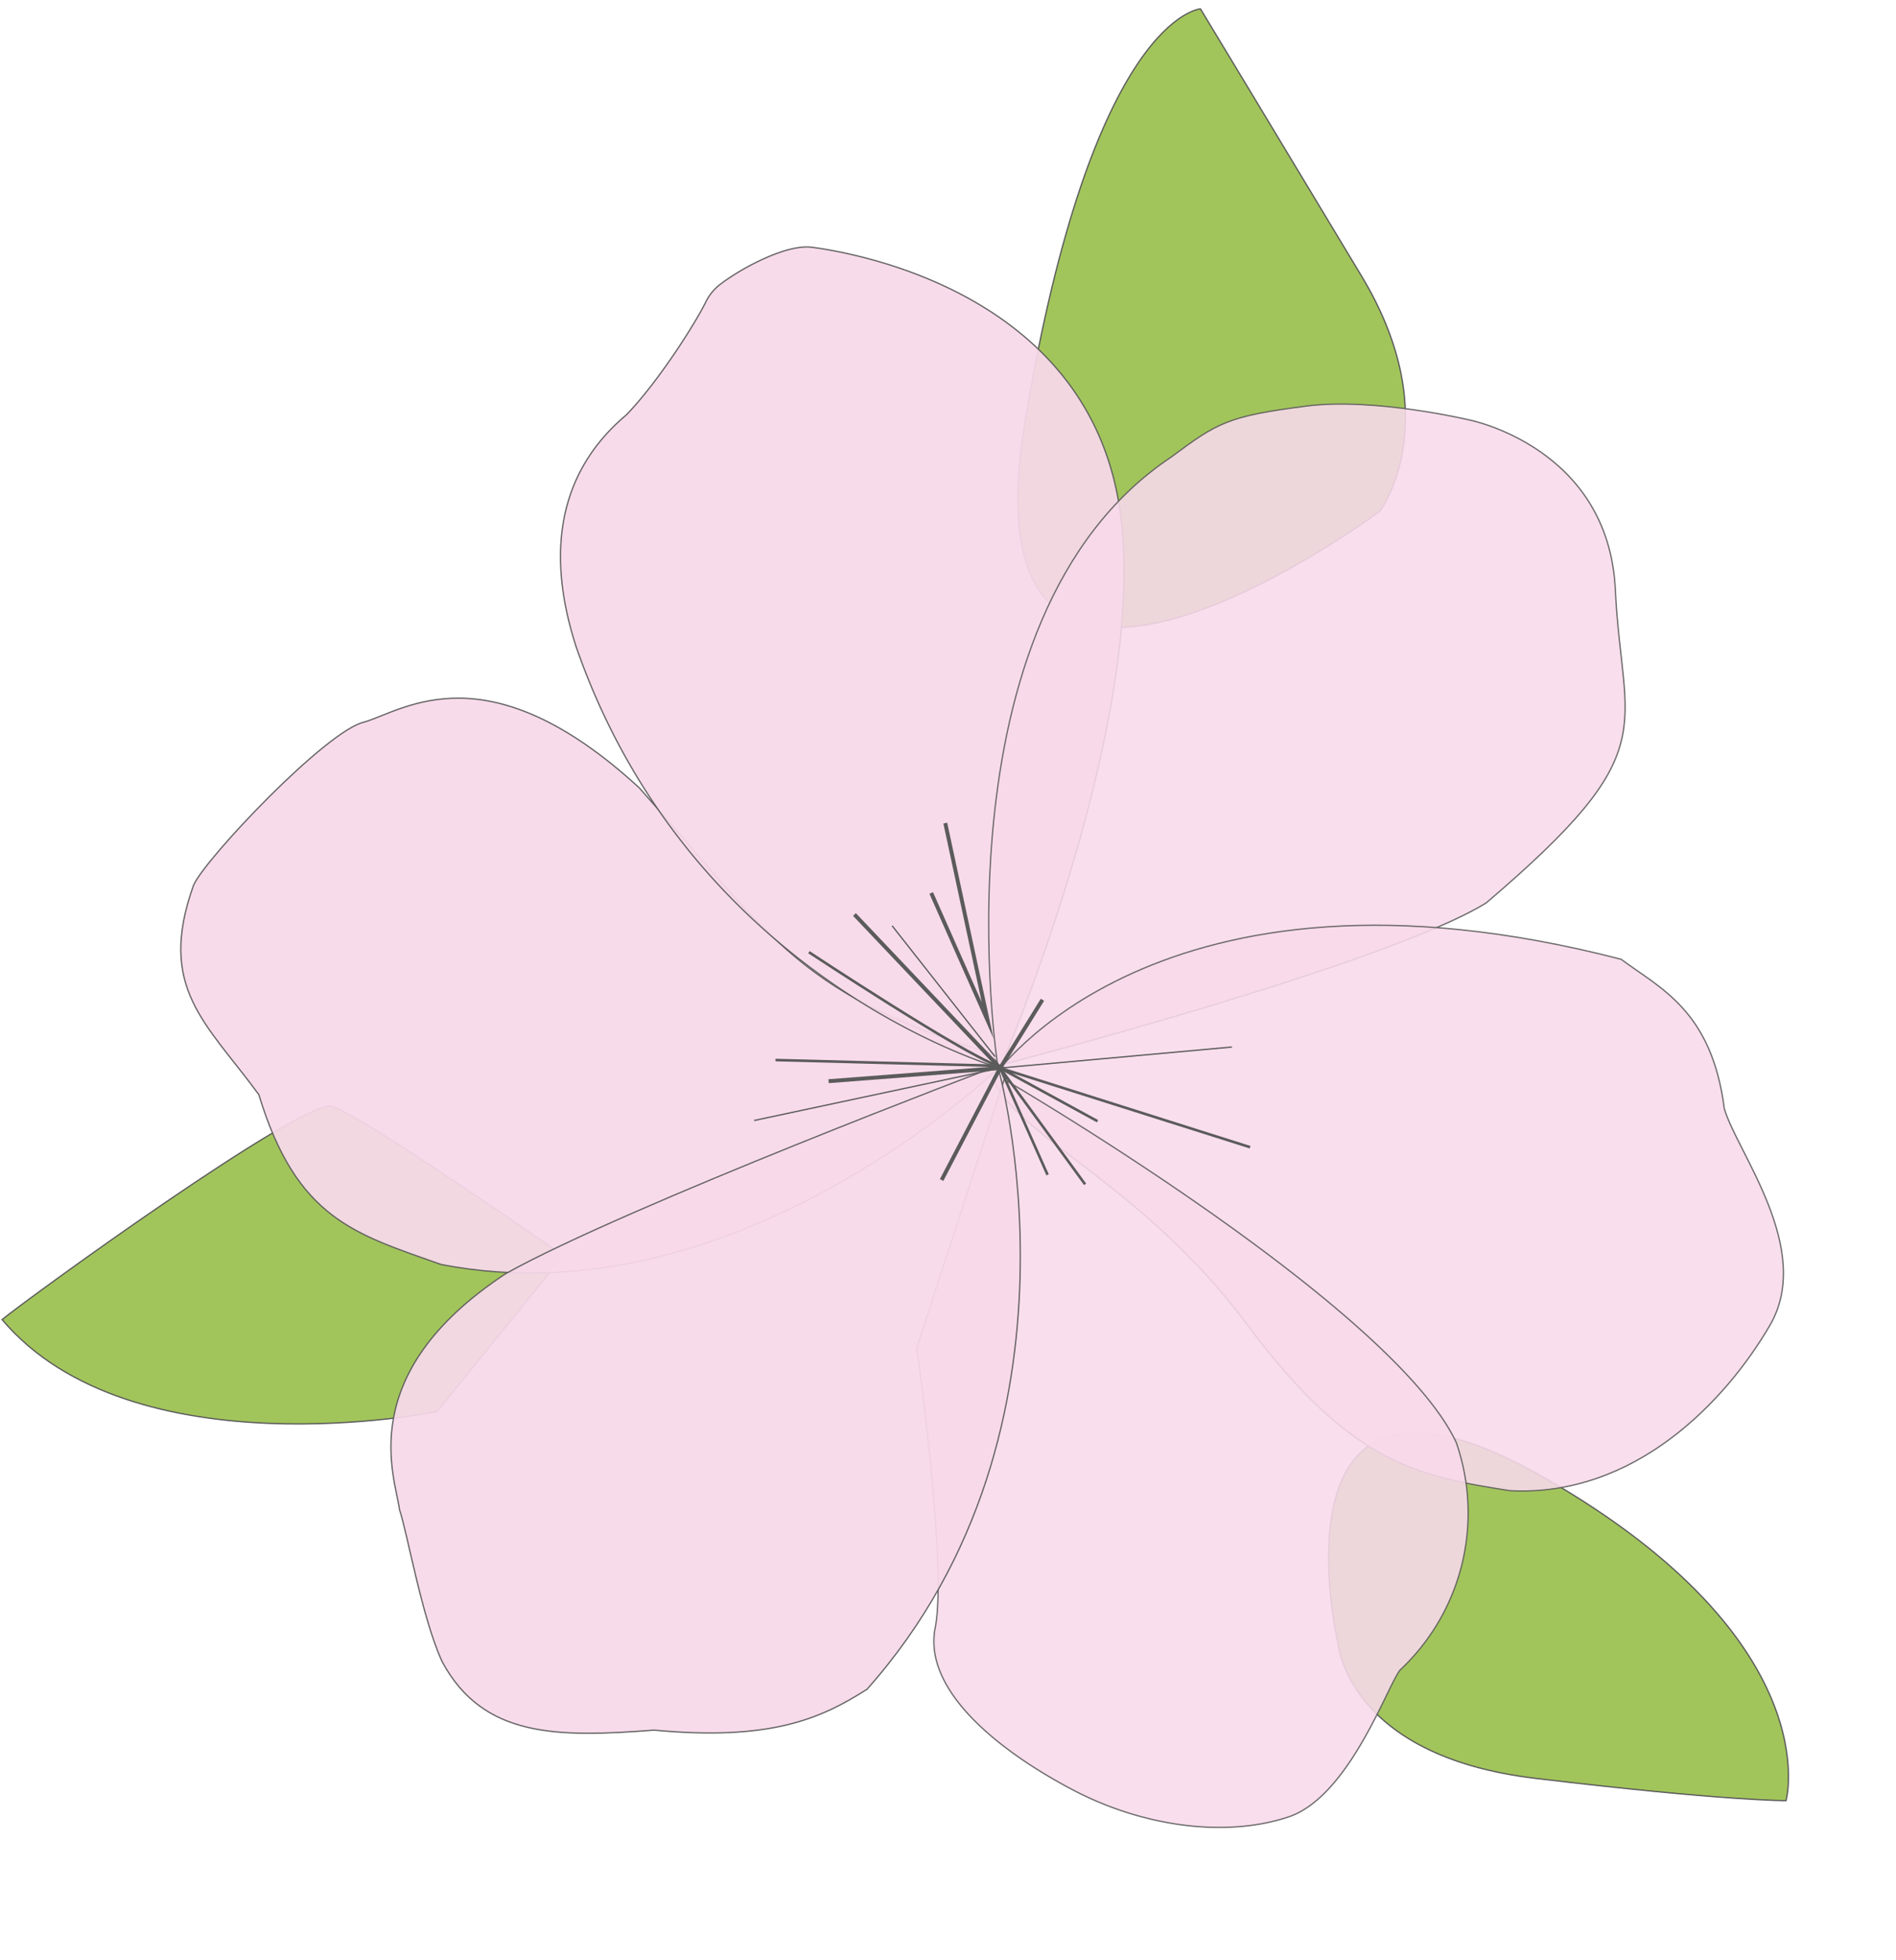 <svg xmlns="http://www.w3.org/2000/svg" width="363.138" height="375.132" viewBox="0 0 363.138 375.132">
  <g id="Groupe_34" data-name="Groupe 34" transform="translate(202.595 547.433) rotate(-137)" opacity="0.703">
    <path id="Tracé_14" data-name="Tracé 14" d="M119.895,128.409s-15.93-15.08-45.579,6.6-38.054,29.649-38.054,29.649,14.6,27.878,75.668,13.716S119.895,128.409,119.895,128.409Z" transform="translate(0 78.753)" fill="#7aac15" stroke="#161615" stroke-miterlimit="10" stroke-width="0.25"/>
    <path id="Tracé_15" data-name="Tracé 15" d="M119.172,220.827s2.3,21.684,33.232,30.534,57.48,16.373,57.48,16.373,14.159-15.047-29.206-80.536S119.172,220.827,119.172,220.827Z" transform="translate(142.322 150.024)" fill="#7aac15" stroke="#161615" stroke-miterlimit="10" stroke-width="0.25"/>
    <path id="Tracé_16" data-name="Tracé 16" d="M124.515,121.65s34.607-48.45,72.94-43.924c-.8,6.123-13.309,70.281-18.367,72.943s-51.911,9.318-51.911,9.318Z" transform="translate(151.494)" fill="#7bad15" stroke="#161615" stroke-miterlimit="10" stroke-width="0.25"/>
    <path id="Tracé_17" data-name="Tracé 17" d="M111.993,209.2s2.662-71.875,52.71-103.024c15.974-6.922,26.09-12.513,47.652,0,16.772,3.195,28.22,1.6,36.473,20.766,1.864,5.058,1.6,39.4-2.662,45.256-3.993,6.922-7.721,26.354-47.119,26.62C160.177,195.086,149.262,190.3,111.993,209.2Z" transform="translate(129.998 36.583)" fill="#f5c9e1" stroke="#161615" stroke-miterlimit="10" stroke-width="0.25" opacity="0.93"/>
    <path id="Tracé_18" data-name="Tracé 18" d="M111.993,145.745s54.269-28.013,114.162,3.477c12.35,6.794,25.935,18.731,23.466,39.108-.182,8.525,2.2,21.524,3.6,26.182a9.582,9.582,0,0,1,.285,4.436c-.9,5.224-4.059,14.335-8.009,17.131-4.939,3.5-41.987,29.021-74.918,5.352S111.993,145.745,111.993,145.745Z" transform="translate(129.998 97.565)" fill="#f5c9e1" stroke="#161615" stroke-miterlimit="10" stroke-width="0.25" opacity="0.93"/>
    <path id="Tracé_19" data-name="Tracé 19" d="M142.973,138.49s68.1,53.661,55.166,107.927c-1.983,10.894-2.622,13.124-12.282,24.767-8.386,10.106-24.634,19.334-24.634,19.334s-23.042,14.371-42.615-4.708-27.994-15.609-22.792-60.7C101.762,203.308,142.973,138.49,142.973,138.49Z" transform="translate(99.641 104.819)" fill="#f5c9e1" stroke="#161615" stroke-miterlimit="10" stroke-width="0.25" opacity="0.89"/>
    <path id="Tracé_20" data-name="Tracé 20" d="M202.308,139.926s8.405,54.7-72.552,98.606c-9.166.992-19.323,4.708-33.941-7.433-7.433-4.458-30.969-7.951-34.685-24.414s-3.469-41.738,14.865-57.1c14.368-9.663,25.27-17.139,58.469-11.048S192.354,134.476,202.308,139.926Z" transform="translate(39.437 101.126)" fill="#f5c9e1" stroke="#161615" stroke-miterlimit="10" stroke-width="0.25" opacity="0.89"/>
    <path id="Tracé_21" data-name="Tracé 21" d="M87.754,205.52a41.171,41.171,0,0,1-21.836-39.143c-.2-3.738-9.44-24.392-3.54-35.21S81.066,110.9,96.21,106.775s33.835-5.7,40.325,4.721,39.143,36.783,39.143,36.783l22.8,49.021S114.7,216.338,87.754,205.52Z" transform="translate(41.456 44.947)" fill="#f5c9e1" stroke="#161615" stroke-miterlimit="10" stroke-width="0.25" opacity="0.89"/>
    <path id="Tracé_22" data-name="Tracé 22" d="M152.095,237.994S90.6,200.991,89,133.639c2.662-10.383,6.922-19.967,24.493-33.542,12.513-13.577,22.9-23.428,38.6-18.1,8.519,3.461,21.83,13.577,25.824,15.707,4.792,3.993,24.224,12.776,15.971,46.853C185.905,169.577,152.095,237.994,152.095,237.994Z" transform="translate(90.533 5.316)" fill="#f5c9e1" stroke="#161615" stroke-miterlimit="10" stroke-width="0.25" opacity="0.93"/>
    <path id="Tracé_23" data-name="Tracé 23" d="M109.628,130.492l6.424,23.319,22.31-24.246" transform="translate(125.939 89.499)" fill="none" stroke="#161615" stroke-miterlimit="10" stroke-width="0.75"/>
    <path id="Tracé_24" data-name="Tracé 24" d="M158.385,123.96l-27.606,39.473-29.729,33.223" transform="translate(111.213 79.877)" fill="none" stroke="#161615" stroke-miterlimit="10" stroke-width="0.25"/>
    <path id="Tracé_25" data-name="Tracé 25" d="M120.059,143.773l20.593-5.283L95.3,160.06" transform="translate(101.34 104.819)" fill="none" stroke="#161615" stroke-miterlimit="10" stroke-width="0.5"/>
    <path id="Tracé_26" data-name="Tracé 26" d="M102.024,138.843l27.081,5.178-20.593-8.753" transform="translate(112.886 99.289)" fill="none" stroke="#161615" stroke-miterlimit="10" stroke-width="0.5"/>
    <path id="Tracé_27" data-name="Tracé 27" d="M114.97,153.572l-2.977-15.082,40.451,2.47" transform="translate(129.999 104.819)" fill="none" stroke="#161615" stroke-miterlimit="10" stroke-width="0.75"/>
    <path id="Tracé_28" data-name="Tracé 28" d="M153.509,147.567s-34.468,5.808-41.287,8.753L144.107,128.1" transform="translate(130.392 86.989)" fill="none" stroke="#161615" stroke-miterlimit="10" stroke-width="0.5"/>
    <path id="Tracé_29" data-name="Tracé 29" d="M146.628,162.44l-31.711-22.1,24.561,10.484" transform="translate(135.018 107.996)" fill="none" stroke="#161615" stroke-miterlimit="10" stroke-width="0.75"/>
    <line id="Ligne_3" data-name="Ligne 3" x1="31.505" y1="4.877" transform="translate(244.184 244.245)" fill="none" stroke="#161615" stroke-miterlimit="10" stroke-width="0.25"/>
  </g>
</svg>
